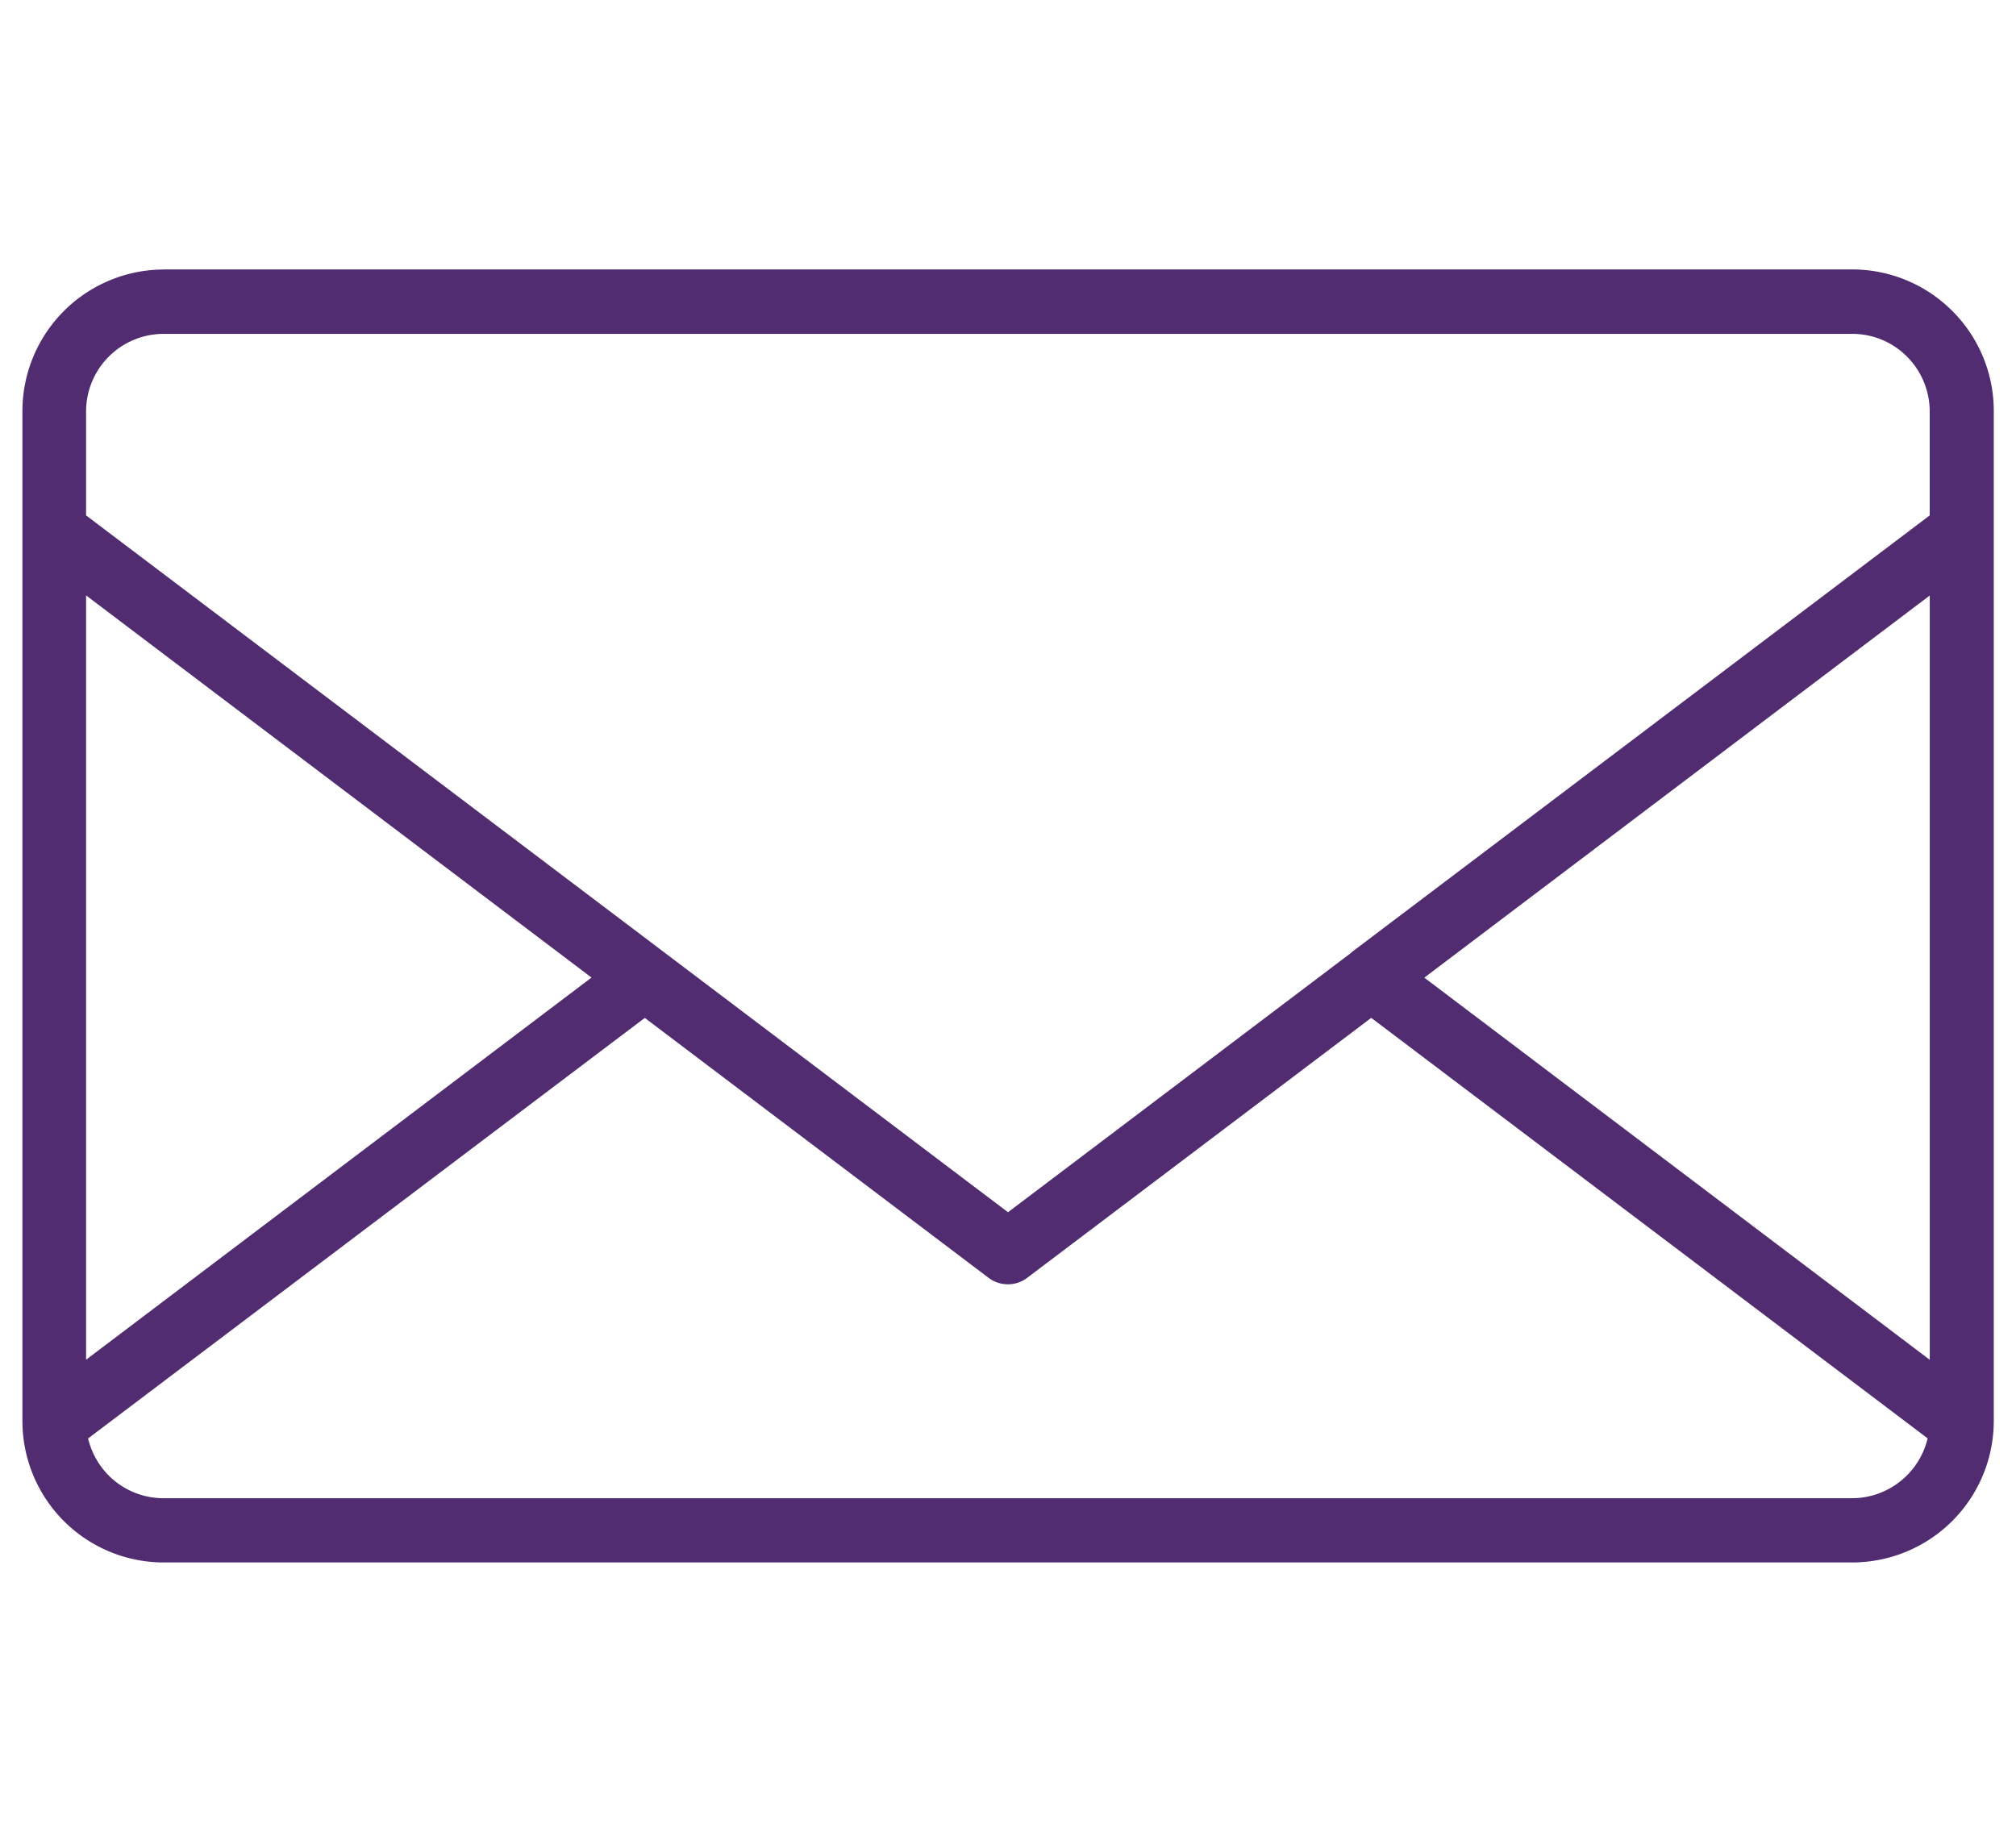 <svg xmlns="http://www.w3.org/2000/svg" xmlns:xlink="http://www.w3.org/1999/xlink" width="50" height="45.44" viewBox="0 0 50 45.44">
  <defs>
    <clipPath id="clip-path">
      <rect id="長方形_942" data-name="長方形 942" width="50" height="45.44" transform="translate(1232.703 6509.936)" fill="#fff" stroke="#707070" stroke-width="1" opacity="0.435"/>
    </clipPath>
  </defs>
  <g id="icn_mail" transform="translate(-1232.703 -6509.936)" clip-path="url(#clip-path)">
    <path id="icn_mail-2" data-name="icn_mail" d="M324.867,97.008,310.788,86.367l-8.677,6.557a.543.543,0,0,1-.66.007l-8.68-6.563L278.688,97.008a2.2,2.2,0,0,0,.61,1.2h0a2.169,2.169,0,0,0,1.54.637h41.875a2.181,2.181,0,0,0,2.15-1.842ZM310.456,85.255l-8.677,6.56-8.677-6.56-.017-.013-14.421-10.9v-2.7a2.175,2.175,0,0,1,2.177-2.177h41.875a2.162,2.162,0,0,1,1.536.637h0a2.183,2.183,0,0,1,.637,1.54v2.7l-14.424,10.9-.013.013Zm1.234.428,13.2-9.981V95.664l-13.2-9.981ZM278.664,75.7l13.2,9.981-13.2,9.981V75.7Zm2.177-7.333h41.875a3.259,3.259,0,0,1,2.306.956l0,0a3.253,3.253,0,0,1,.956,2.306V96.673a3.263,3.263,0,0,1-3.265,3.265H280.841a3.254,3.254,0,0,1-2.3-.952l0,0v0h0a3.259,3.259,0,0,1-.956-2.306V71.634a3.263,3.263,0,0,1,3.265-3.265Z" transform="translate(955.924 6448.502)" fill="#512c70" stroke="#512c70" stroke-width="0.5" fill-rule="evenodd"/>
  </g>
</svg>
